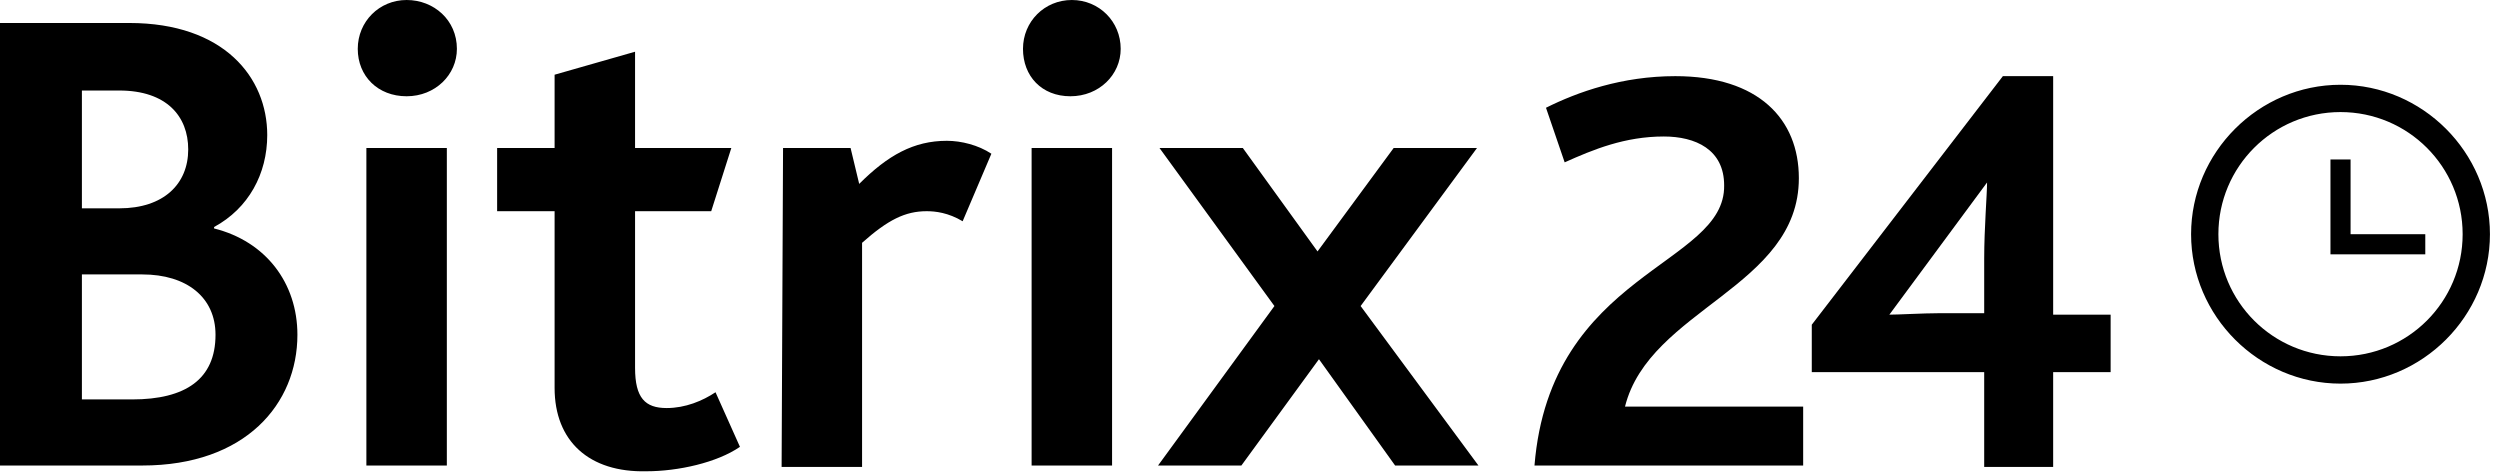 <svg xmlns="http://www.w3.org/2000/svg" xmlns:xlink="http://www.w3.org/1999/xlink" id="Capa_1" x="0px" y="0px" viewBox="0 0 174 33" style="enable-background:new 0 0 174 33;" xml:space="preserve"><g>	<path d="M106.8,32.4h18.7v-4.1h-12.4c1.7-6.8,12.1-8.3,12.1-15.9c0-4.1-2.8-7.1-8.6-7.1c-3.7,0-6.8,1.1-9,2.2l1.3,3.8  c2-0.9,4.2-1.8,6.9-1.8c2.2,0,4.2,0.9,4.2,3.4C120.1,18.5,107.9,18.9,106.8,32.4z M162.9,26.7c-5.7,0-10.4-4.7-10.4-10.4  s4.7-10.4,10.4-10.4s10.4,4.7,10.4,10.4S168.6,26.7,162.9,26.7z M162.9,7.8c-4.7,0-8.5,3.8-8.5,8.5s3.8,8.5,8.5,8.5  s8.5-3.8,8.5-8.5S167.6,7.8,162.9,7.8z"></path>	<path d="M168.8,16.3h-5.2v-5.2h-1.4v6.6h6.6L168.8,16.3L168.8,16.3z"></path>	<path d="M0,1.6h9c6.6,0,9.6,3.8,9.6,7.8c0,2.7-1.3,5.1-3.7,6.4v0.1c3.6,0.9,5.8,3.8,5.8,7.4c0,4.8-3.6,9.1-10.8,9.1H0V1.6z   M8.3,14.5c3.1,0,4.8-1.7,4.8-4.1c0-2.3-1.5-4.1-4.8-4.1H5.7v8.2C5.7,14.5,8.3,14.5,8.3,14.5z M9.2,27.8c3.7,0,5.8-1.4,5.8-4.5  c0-2.6-2-4.2-5.1-4.2H5.7v8.7H9.2z M24.9,3.4c0-1.9,1.5-3.4,3.4-3.4s3.5,1.4,3.5,3.4c0,1.8-1.5,3.3-3.5,3.3S24.9,5.3,24.9,3.4z   M25.5,10.3h5.6v22.1h-5.6V10.3z M38.6,27V14.7h-4v-4.4h4V5.2l5.6-1.6v6.7h6.7l-1.4,4.4h-5.3v10.9c0,2.1,0.7,2.8,2.2,2.8  c1.3,0,2.5-0.5,3.4-1.1l1.7,3.8c-1.6,1.1-4.3,1.7-6.5,1.7C41,32.9,38.6,30.7,38.6,27z M54.5,10.3h4.7l0.6,2.5c2-2,3.8-3,6.1-3  c1,0,2.2,0.3,3.1,0.9l-2,4.7c-1-0.6-1.9-0.7-2.5-0.7c-1.5,0-2.7,0.6-4.5,2.2v15.6h-5.6L54.5,10.3C54.4,10.3,54.5,10.3,54.5,10.3z   M71.2,3.4c0-1.9,1.5-3.4,3.4-3.4S78,1.5,78,3.4c0,1.8-1.5,3.3-3.5,3.3S71.2,5.3,71.2,3.4z M71.8,10.3h5.6v22.1h-5.6  C71.8,32.4,71.8,10.3,71.8,10.3z M88.7,21.3l-8-11h5.8l5.2,7.2l5.3-7.2h5.8l-8.1,11l8.2,11.1h-5.8L91.8,25l-5.4,7.4h-5.8  C80.6,32.4,88.7,21.3,88.7,21.3z"></path>	<path d="M142.9,21.9V5.3h-3.5l-13.3,17.3v3.3h12v6.6h4.8v-6.6h4v-4C146.9,21.9,142.9,21.9,142.9,21.9z M138.1,18v3.8h-3.2  c-1,0-2.8,0.1-3.4,0.1l6.8-9.2C138.3,13.5,138.1,15.9,138.1,18L138.1,18z"></path></g></svg>